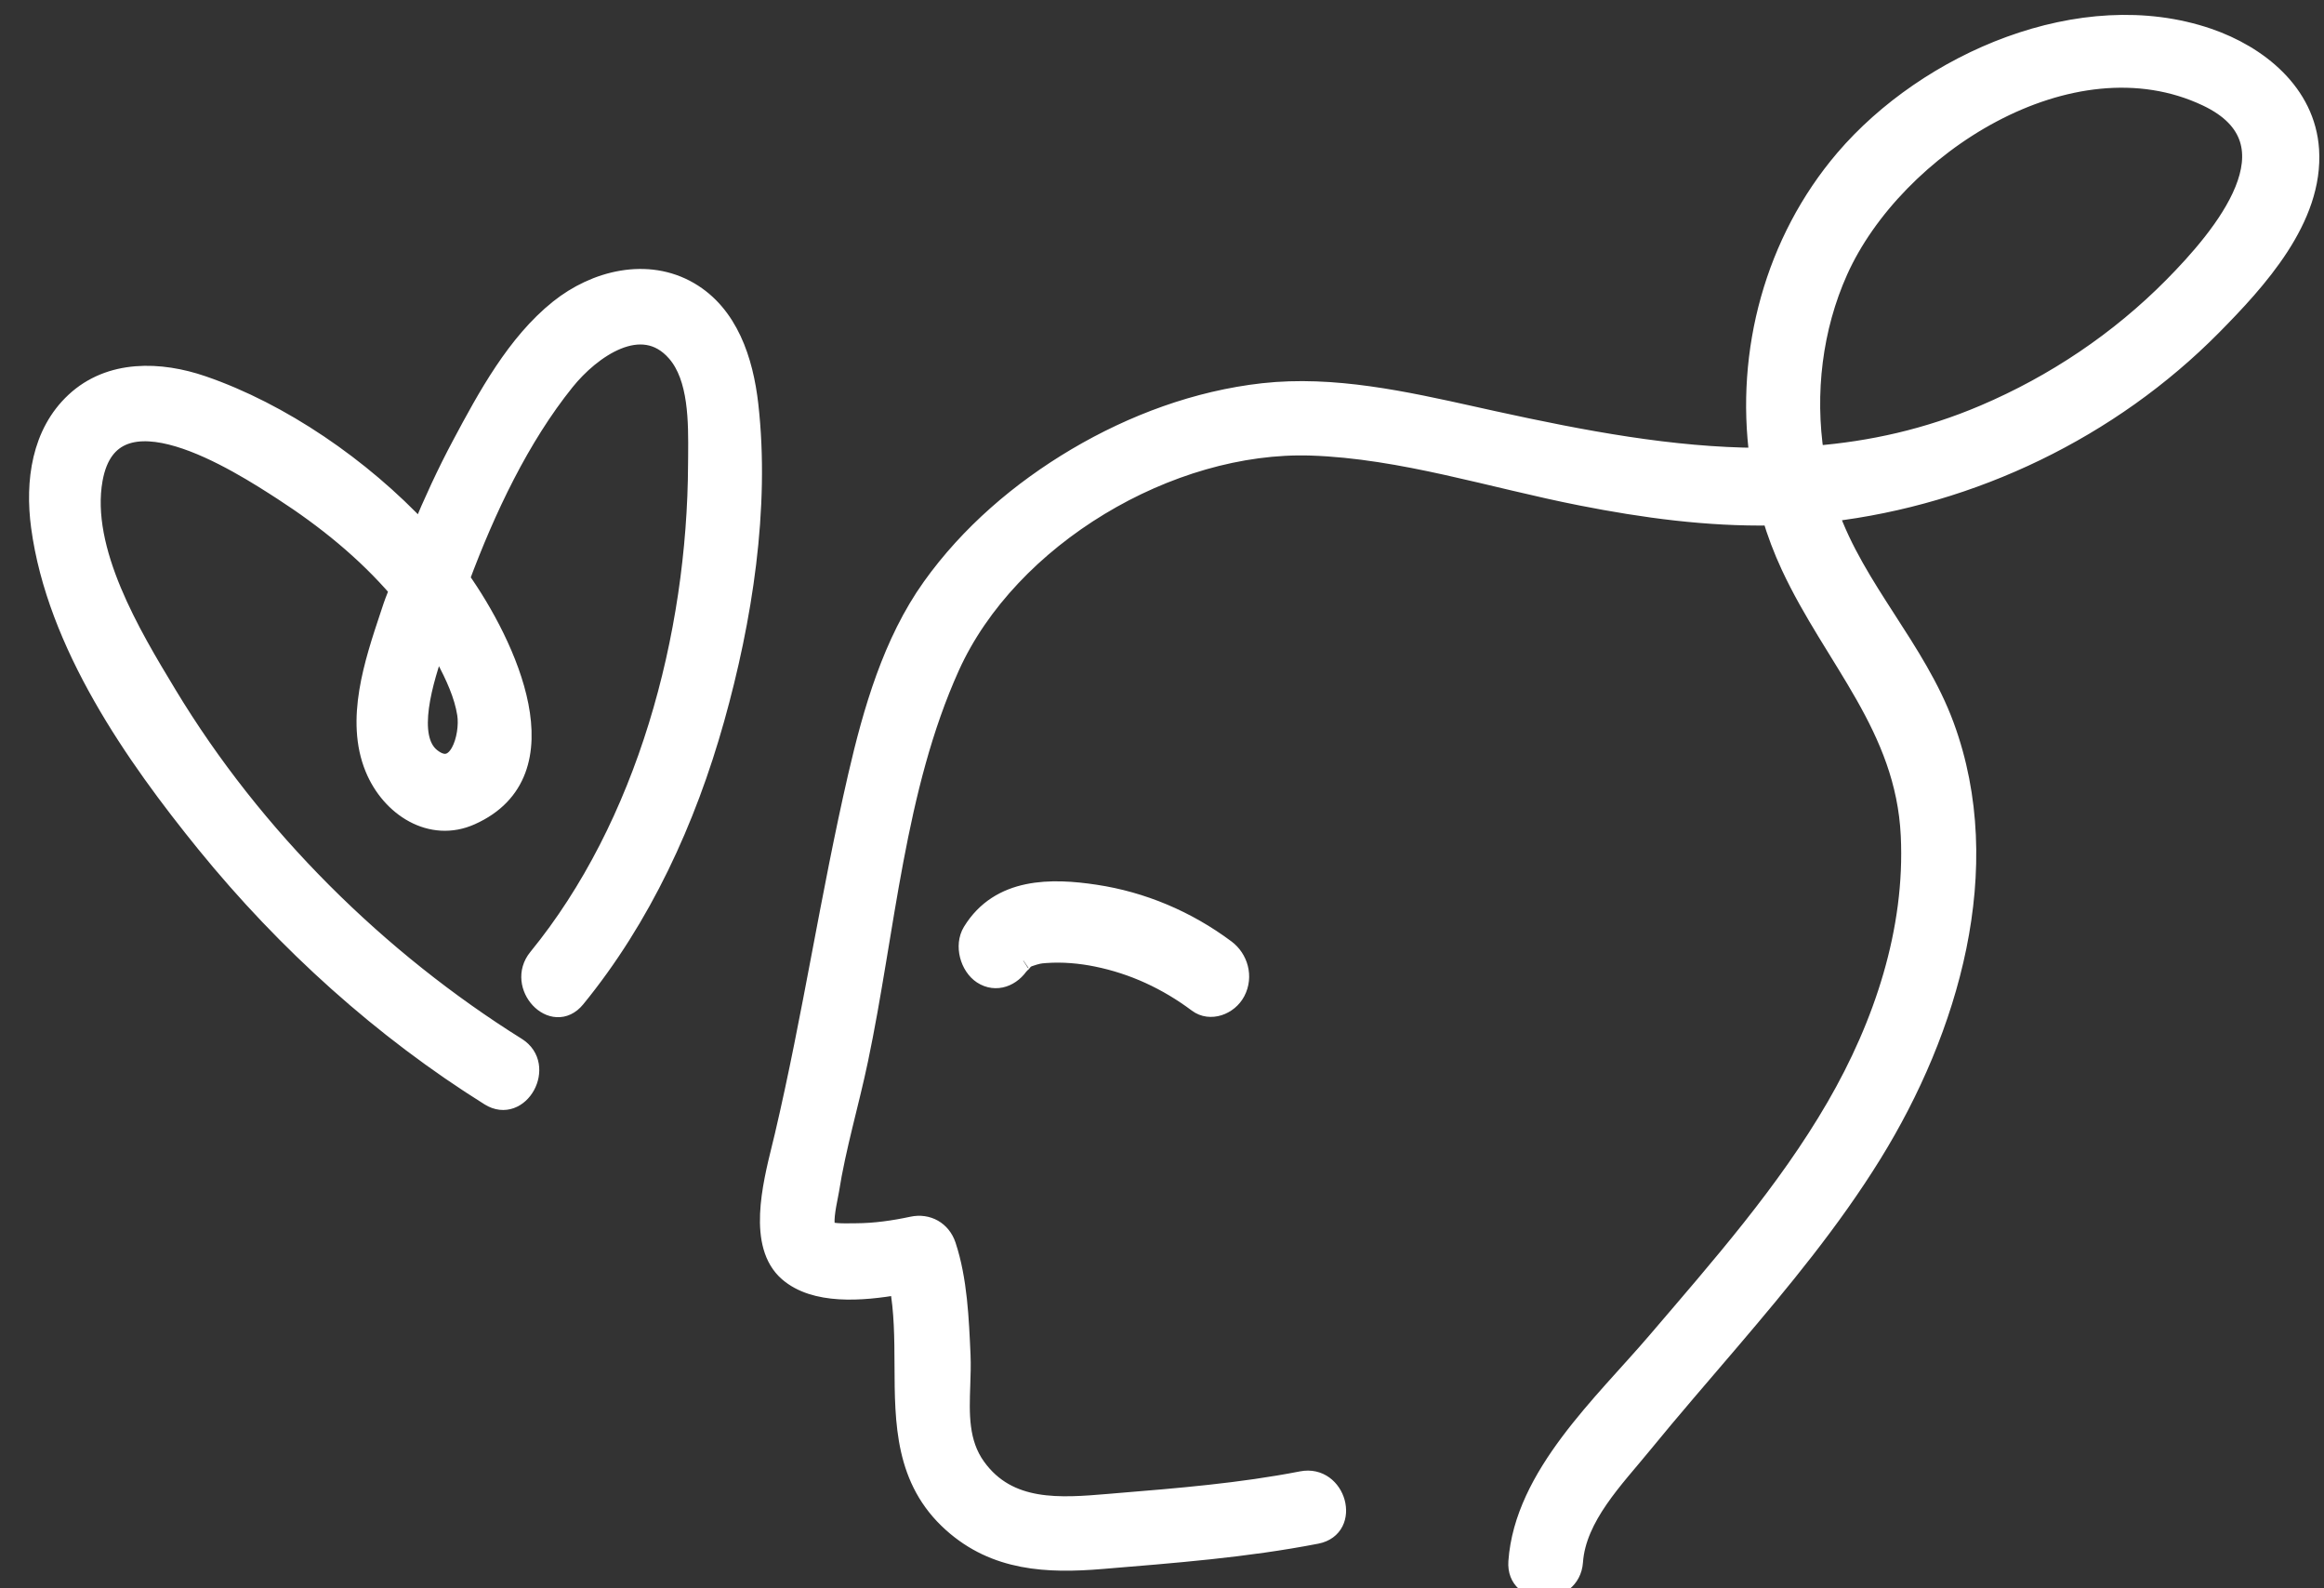 <svg width="60" height="41" viewBox="0 0 60 41" fill="none" xmlns="http://www.w3.org/2000/svg">
<rect x="0" y="0" width="60" height="41" fill="#333333" stroke="none"/>
<path fill-rule="evenodd" clip-rule="evenodd" d="M59.623 3.866C59.528 2.403 58.3 1.422 57.005 0.978C53.743 -0.136 49.764 1.603 47.626 4.106C45.812 6.232 45.052 9.084 45.421 11.811C43.158 11.798 40.882 11.368 38.551 10.857C38.38 10.82 38.209 10.781 38.037 10.743C36.266 10.35 34.419 9.94 32.61 10.141C30.908 10.332 29.261 10.943 27.79 11.812C26.345 12.668 25.031 13.792 24.053 15.163C23.04 16.584 22.532 18.355 22.143 20.036C21.432 23.117 20.97 26.249 20.247 29.329C20.226 29.422 20.201 29.522 20.174 29.629C19.931 30.616 19.555 32.14 20.352 32.833C21.04 33.431 22.237 33.341 23.213 33.17C23.338 33.843 23.341 34.543 23.344 35.238C23.35 36.735 23.355 38.205 24.589 39.311C25.699 40.306 27.036 40.37 28.445 40.252C30.301 40.098 32.158 39.958 33.989 39.602C34.889 39.427 34.508 38.051 33.61 38.227C32.028 38.535 30.424 38.664 28.819 38.796C28.756 38.801 28.693 38.806 28.63 38.812C27.379 38.917 26.034 39.031 25.202 37.875C24.748 37.245 24.774 36.496 24.8 35.75C24.809 35.492 24.818 35.234 24.807 34.981C24.765 34.053 24.726 33.04 24.431 32.151C24.303 31.77 23.947 31.568 23.553 31.653C23.078 31.755 22.587 31.825 22.099 31.827C22.07 31.827 22.035 31.827 21.996 31.828C21.765 31.831 21.409 31.835 21.344 31.749C21.239 31.609 21.331 31.15 21.384 30.882C21.396 30.821 21.407 30.77 21.412 30.735C21.59 29.599 21.927 28.483 22.163 27.357C22.866 24.009 23.107 20.348 24.526 17.207C26.041 13.854 30.194 11.39 33.852 11.51C36.201 11.588 38.535 12.353 40.829 12.803C42.452 13.123 44.092 13.343 45.739 13.314C45.871 13.755 46.034 14.188 46.23 14.608C47.352 17.014 49.189 18.759 49.323 21.564C49.442 24.025 48.624 26.462 47.402 28.57C46.122 30.778 44.425 32.699 42.774 34.632C41.404 36.236 39.348 38.094 39.192 40.315C39.129 41.231 40.554 41.226 40.619 40.315C40.7 39.15 41.693 38.153 42.394 37.293C43.139 36.38 43.912 35.493 44.676 34.596C45.982 33.063 47.276 31.5 48.337 29.784C50.317 26.582 51.558 22.418 50.204 18.741C49.472 16.754 47.913 15.214 47.209 13.222C50.921 12.785 54.478 11.074 57.11 8.413C58.268 7.24 59.74 5.643 59.623 3.866ZM51.231 10.698C49.764 11.323 48.305 11.642 46.844 11.758C46.597 10.152 46.798 8.463 47.461 6.985C48.9 3.784 53.446 0.824 56.979 2.497C59.465 3.675 57.363 6.129 56.102 7.404C54.714 8.807 53.044 9.926 51.231 10.698ZM17.795 7.526C16.711 6.894 15.376 7.225 14.432 7.981C13.331 8.862 12.583 10.236 11.914 11.491C11.529 12.213 11.185 12.96 10.869 13.72C9.322 12.062 7.247 10.644 5.228 9.95C4.14 9.576 2.848 9.526 1.938 10.374C1.065 11.187 0.896 12.428 1.051 13.591C1.459 16.626 3.482 19.509 5.315 21.768C7.401 24.335 9.891 26.575 12.643 28.296C13.411 28.777 14.107 27.509 13.34 27.029C9.771 24.797 6.552 21.636 4.312 17.924L4.293 17.892C3.401 16.416 2.07 14.209 2.402 12.368C2.867 9.801 6.18 11.944 7.309 12.675C8.4 13.382 9.442 14.218 10.304 15.224C10.253 15.367 10.191 15.505 10.143 15.649C10.116 15.73 10.089 15.812 10.061 15.895C9.654 17.117 9.164 18.586 9.671 19.822C10.087 20.837 11.134 21.506 12.154 21.049C14.636 19.941 13.078 16.642 11.874 14.938C12.548 13.129 13.422 11.286 14.59 9.835C15.25 9.014 16.565 8.061 17.463 9.093C18.033 9.748 18.023 10.894 18.016 11.769C18.015 11.84 18.014 11.909 18.014 11.976C17.996 16.443 16.678 21.314 13.886 24.731C13.306 25.441 14.279 26.482 14.863 25.768C16.564 23.686 17.719 21.181 18.456 18.55C19.17 16.002 19.63 13.114 19.329 10.453C19.198 9.299 18.808 8.118 17.795 7.526ZM11.127 19.556C10.479 19.035 10.923 17.578 11.275 16.585C11.355 16.718 11.435 16.849 11.508 16.988C11.74 17.436 11.974 17.922 12.053 18.431C12.143 19.011 11.824 20.114 11.127 19.556ZM26.568 24.702C26.774 24.633 26.831 24.621 26.997 24.61C27.439 24.578 27.893 24.618 28.323 24.706C29.262 24.898 30.128 25.295 30.921 25.888C31.242 26.129 31.715 25.957 31.903 25.6C32.11 25.206 31.969 24.745 31.645 24.503C30.637 23.75 29.48 23.267 28.279 23.086C27.155 22.916 25.814 22.89 25.101 24.053C24.883 24.411 25.041 24.942 25.359 25.151C25.714 25.382 26.123 25.222 26.342 24.863C26.28 24.965 26.473 24.751 26.416 24.786C26.451 24.762 26.487 24.739 26.524 24.719C26.537 24.714 26.543 24.712 26.568 24.702Z" fill="white" stroke="white" stroke-width="0.5"/>
</svg>
